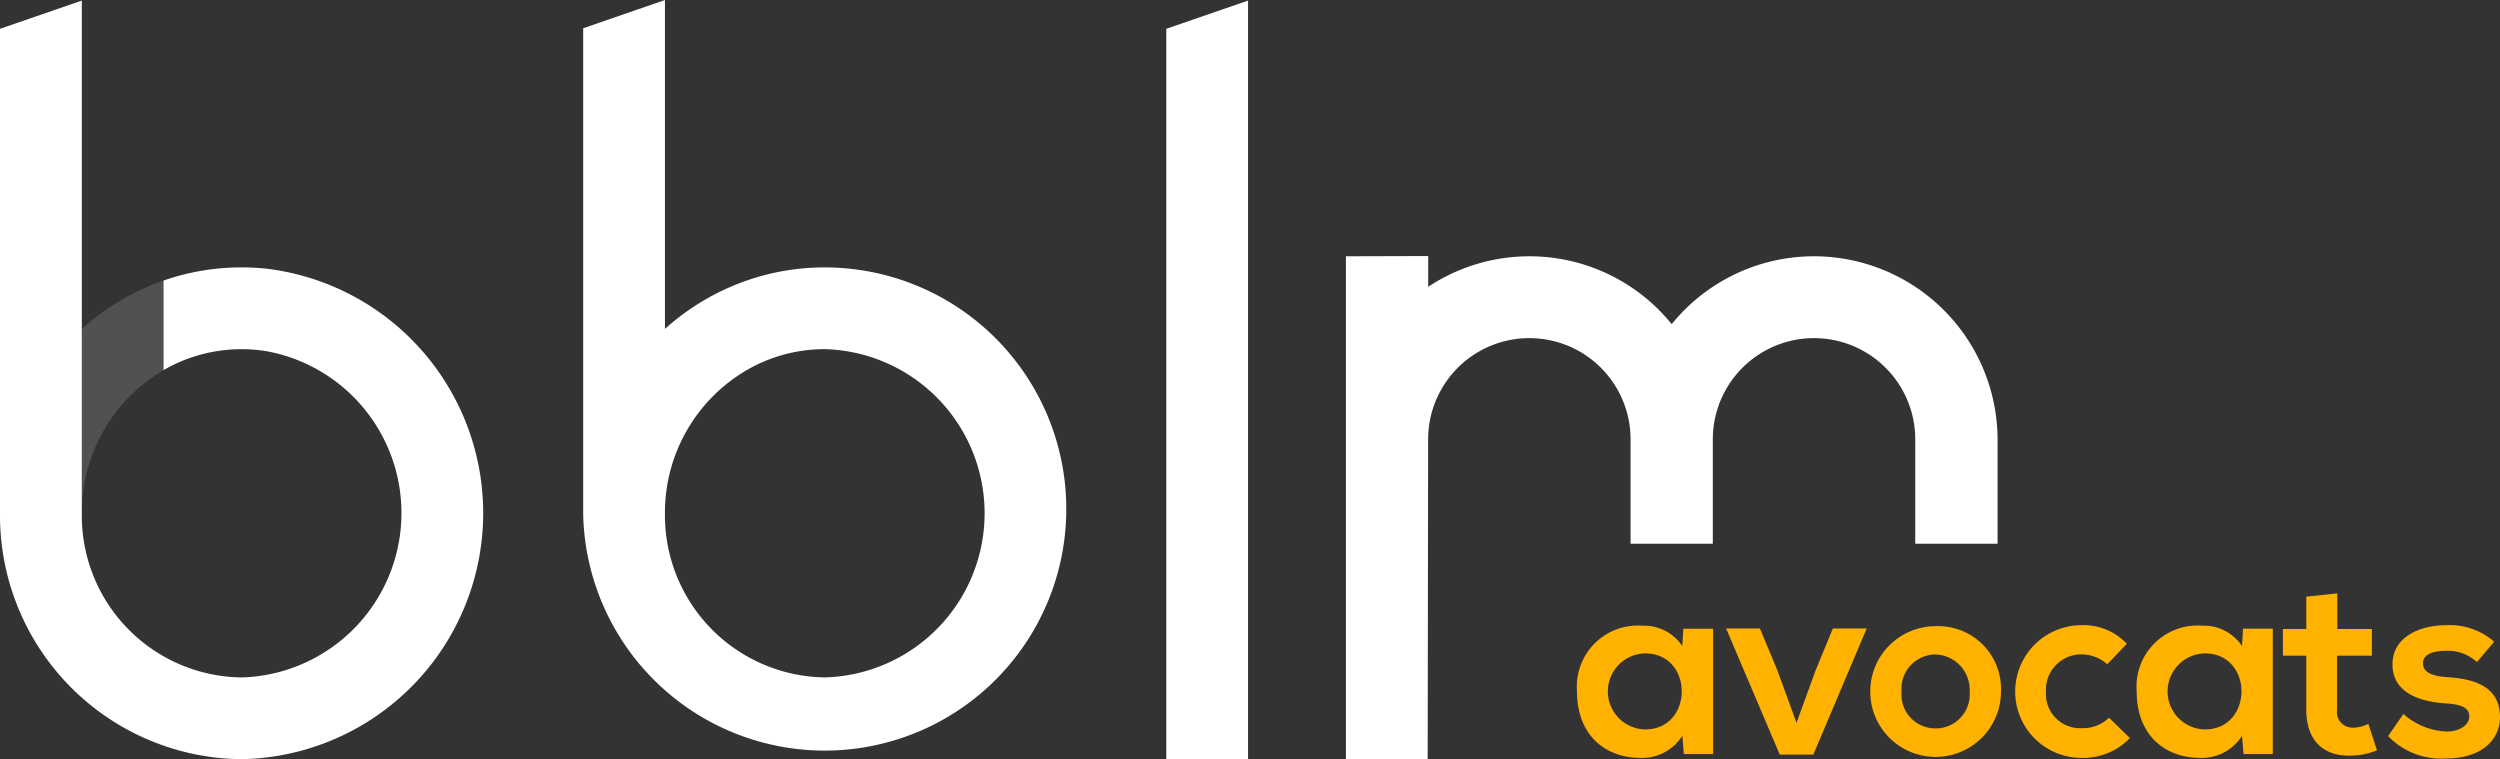 <?xml version="1.0" encoding="UTF-8"?>
<svg xmlns="http://www.w3.org/2000/svg" width="177.99" height="54.054" viewBox="0 0 177.99 54.054">
  <rect x="0" y="0" width="177.99" height="54.054" fill="#333333" stroke="none"/>
  <path d="M527.706,207.848a3.276,3.276,0,0,0-2.842-1.448,4.346,4.346,0,0,0-4.653,4.67c0,3.078,1.955,4.761,4.6,4.744a3.389,3.389,0,0,0,2.9-1.576l.108,1.3H529.9v-8.924h-2.117Zm-2.644,5.937a2.707,2.707,0,0,1,0-5.413C528.537,208.372,528.537,213.785,525.062,213.785Z" transform="translate(-407.935 -161.853)" fill="#ffb300"></path>
  <path d="M575.771,210.307l-1.358,3.729-1.375-3.766-1.232-2.95H569.4l3.82,8.981h2.389l3.8-8.981H577Z" transform="translate(-446.508 -162.575)" fill="#ffb300"></path>
  <path d="M621.656,206.57a4.653,4.653,0,1,0,4.671,4.653A4.467,4.467,0,0,0,621.656,206.57Zm.017,7.278a2.416,2.416,0,0,1-2.426-2.624,2.444,2.444,0,0,1,2.426-2.644,2.521,2.521,0,0,1,2.426,2.644A2.425,2.425,0,0,1,621.674,213.848Z" transform="translate(-483.866 -161.987)" fill="#ffb300"></path>
  <path d="M669.424,213.562a2.43,2.43,0,0,1-2.534-2.607,2.511,2.511,0,0,1,2.57-2.644,2.709,2.709,0,0,1,1.791.706l1.394-1.465a4.235,4.235,0,0,0-3.222-1.321,4.724,4.724,0,1,0,0,9.449,4.6,4.6,0,0,0,3.44-1.412l-1.485-1.448a2.682,2.682,0,0,1-1.955.742Z" transform="translate(-521.224 -161.72)" fill="#ffb300"></path>
  <path d="M712.346,207.848A3.276,3.276,0,0,0,709.5,206.4a4.346,4.346,0,0,0-4.653,4.67c0,3.078,1.955,4.761,4.6,4.744a3.389,3.389,0,0,0,2.9-1.576l.108,1.3h2.083v-8.924h-2.117Zm-2.644,5.937a2.707,2.707,0,0,1,0-5.413C713.177,208.372,713.177,213.785,709.7,213.785Z" transform="translate(-552.724 -161.853)" fill="#ffb300"></path>
  <path d="M758.086,205.3a1.108,1.108,0,0,1-1.159-1.267v-3.857h2.48v-1.9h-2.463V195.74l-2.208.235v2.3H753.07v1.9h1.666v3.857c0,2.227,1.267,3.33,3.205,3.259a4.931,4.931,0,0,0,1.828-.38l-.615-1.882a2.512,2.512,0,0,1-1.068.272Z" transform="translate(-590.537 -153.494)" fill="#ffb300"></path>
  <path d="M791.938,209.923c-1.14-.073-1.666-.4-1.666-.978s.578-.887,1.63-.887a3.005,3.005,0,0,1,2.208.8l1.23-1.448a4.8,4.8,0,0,0-3.475-1.176c-1.629,0-3.766.725-3.766,2.788s2.009,2.644,3.693,2.769c1.267.073,1.774.326,1.774.941,0,.652-.779,1.086-1.612,1.068a4.9,4.9,0,0,1-3.078-1.25l-1.086,1.576a5.222,5.222,0,0,0,4.127,1.593c2.553,0,3.837-1.358,3.837-2.933,0-2.372-2.137-2.752-3.82-2.86Z" transform="translate(-617.764 -161.72)" fill="#ffb300"></path>
  <path d="M209.577,19.038a16.861,16.861,0,0,0-5.555.935,17.105,17.105,0,0,0-5.821,3.445h0V0L192.38,2.012V36.663h0a17.2,17.2,0,1,0,17.2-17.624Zm0,29.191A11.542,11.542,0,0,1,198.2,36.66c0-.039,0-.078,0-.117a11.747,11.747,0,0,1,5.821-10.191,11.072,11.072,0,0,1,5.555-1.494,11.689,11.689,0,0,1,0,23.37Z" transform="translate(-150.859)" fill="#fff"></path>
  <path d="M384.73,2.2v52h5.821V.19Z" transform="translate(-301.695 -0.149)" fill="#fff"></path>
  <path d="M477.338,84.477A13.037,13.037,0,0,0,467.2,89.31a13.035,13.035,0,0,0-17.337-2.659V84.46l-5.858.017v35.806h5.821l.032-22.772a7.206,7.206,0,1,1,14.413,0v7.433h5.855V97.511a7.206,7.206,0,0,1,14.413,0v7.433H490.4V97.537a13.075,13.075,0,0,0-13.06-13.06Z" transform="translate(-348.181 -66.231)" fill="#fff"></path>
  <path d="M18.924,19.273a16.866,16.866,0,0,0-1.724-.086h0a16.861,16.861,0,0,0-5.555.935h0V26.5h0A11.072,11.072,0,0,1,17.2,25.01h0a11.11,11.11,0,0,1,1.724.134A11.711,11.711,0,0,1,17.2,48.38,11.515,11.515,0,0,1,5.825,36.811c0-.039,0-.078,0-.117h0V23.566h0V.19L0,2.2v34.61H0A17.354,17.354,0,0,0,17.2,54.2a17.525,17.525,0,0,0,1.724-34.927Z" transform="translate(0 -0.149)" fill="#fff"></path>
  <path d="M32.669,92.587a17.126,17.126,0,0,0-5.689,3.4v13.129A11.749,11.749,0,0,1,32.669,99c.045-.026.088-.054.134-.08V92.54Z" transform="translate(-21.157 -72.567)" fill="#fff" opacity="0.15"></path>
</svg>
